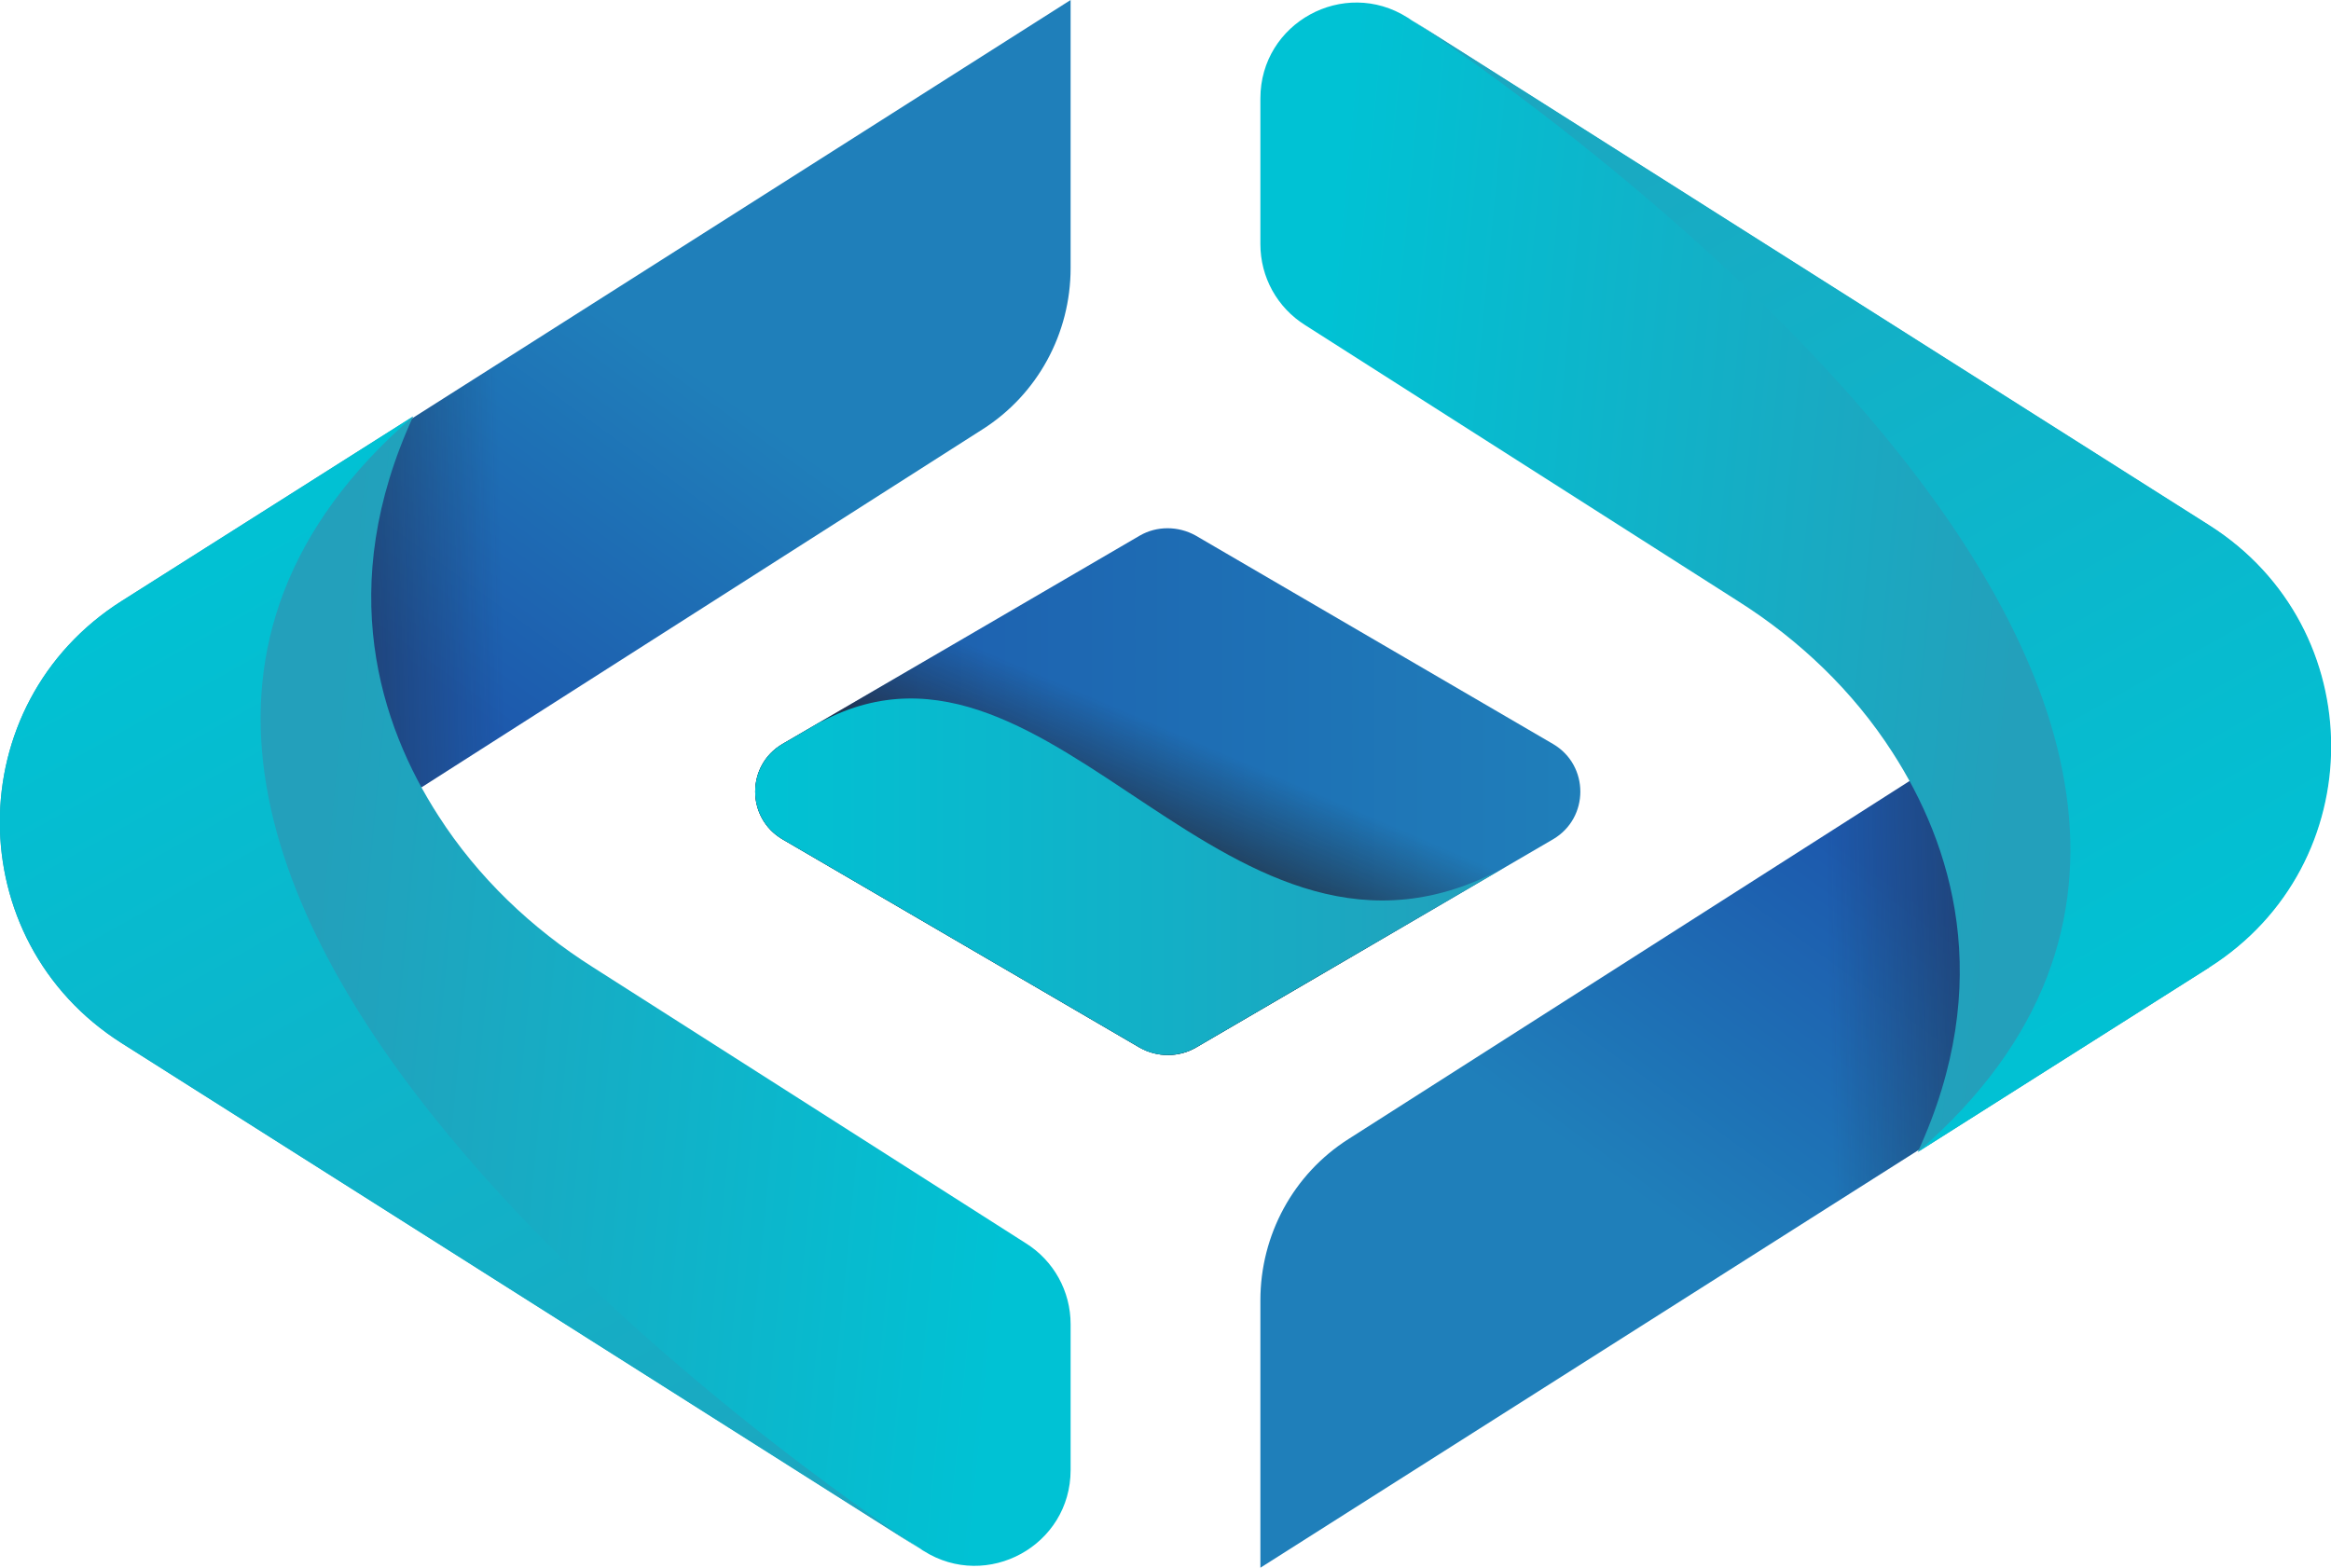 <?xml version="1.0" encoding="UTF-8"?><svg id="b" xmlns="http://www.w3.org/2000/svg" xmlns:xlink="http://www.w3.org/1999/xlink" viewBox="0 0 35.99 24.22"><defs><linearGradient id="d" x1="6.68" y1="10.54" x2="10.37" y2="5.47" gradientUnits="userSpaceOnUse"><stop offset="0" stop-color="#1d59ad"/><stop offset="1" stop-color="#1f7fba"/></linearGradient><linearGradient id="e" x1="4.65" y1="6.77" x2="7.7" y2="6.7" gradientUnits="userSpaceOnUse"><stop offset="0" stop-color="#231f20"/><stop offset="1" stop-color="#231f20" stop-opacity="0"/></linearGradient><linearGradient id="f" x1="-294.52" y1="542.61" x2="-283.38" y2="543.69" gradientTransform="translate(-278.62 558.42) rotate(-180)" gradientUnits="userSpaceOnUse"><stop offset="0" stop-color="#00c2d4"/><stop offset="1" stop-color="#23a0bb"/></linearGradient><linearGradient id="g" x1="-280.91" y1="549.94" x2="-291.68" y2="530.72" xlink:href="#f"/><linearGradient id="h" x1="-281.62" y1="38.33" x2="-277.92" y2="33.27" gradientTransform="translate(-252.31 52.01) rotate(-180)" gradientUnits="userSpaceOnUse"><stop offset="0" stop-color="#1d59ad"/><stop offset="1" stop-color="#1f7fba"/></linearGradient><linearGradient id="i" x1="-283.65" y1="34.57" x2="-280.59" y2="34.5" gradientTransform="translate(-252.31 52.01) rotate(-180)" xlink:href="#e"/><linearGradient id="j" x1="-6.22" y1="514.82" x2="4.92" y2="515.89" gradientTransform="translate(26.31 -506.41)" xlink:href="#f"/><linearGradient id="k" x1="7.39" y1="522.15" x2="-3.39" y2="502.93" gradientTransform="translate(26.31 -506.41)" xlink:href="#f"/><linearGradient id="l" x1="11.66" y1="12.23" x2="24.4" y2="12.23" gradientTransform="matrix(1, 0, 0, 1, 0, 0)" xlink:href="#h"/><linearGradient id="m" x1="17.33" y1="13.86" x2="18.38" y2="11.41" xlink:href="#e"/><linearGradient id="n" x1="11.66" y1="13.54" x2="23.24" y2="13.54" gradientUnits="userSpaceOnUse"><stop offset="0" stop-color="#00c2d4"/><stop offset="1" stop-color="#23a0bb"/></linearGradient></defs><g id="c"><g><g><path d="m16.53,0v4.14c0,1.01-.51,1.95-1.36,2.49l-10.31,6.58c-.95.6-5.48-2.32-2.98-3.9L16.53,0Z" style="fill:url(#d);"/><path d="m16.53,0v4.14c0,1.01-.51,1.95-1.36,2.49l-10.31,6.58c-.95.6-5.48-2.32-2.98-3.9L16.53,0Z" style="fill:url(#e); opacity:.5;"/><g><path d="m1.88,9.28l4.5-2.85c-1.21,2.63-.52,4.76.39,6.17.61.95,1.44,1.74,2.39,2.34l6.68,4.26c.43.27.69.74.69,1.25v2.25c0,1.17-1.29,1.87-2.27,1.25,0,0-.02-.01-.06-.04L1.88,16.11c-2.51-1.59-2.51-5.24,0-6.83Z" style="fill:url(#f);"/><path d="m1.88,9.28l4.5-2.85c-7.96,6.9,6.71,16.75,7.81,17.48L1.88,16.11c-2.51-1.59-2.51-5.24,0-6.83Z" style="fill:url(#g);"/></g></g><g><path d="m19.46,24.22v-4.14c0-1.01.51-1.95,1.36-2.49l10.31-6.58c.95-.6,5.48,2.32,2.98,3.9l-14.65,9.3Z" style="fill:url(#h);"/><path d="m19.46,24.22v-4.14c0-1.01.51-1.95,1.36-2.49l10.31-6.58c.95-.6,5.48,2.32,2.98,3.9l-14.65,9.3Z" style="fill:url(#i); opacity:.5;"/><g><path d="m34.11,14.94l-4.5,2.85c1.21-2.63.52-4.76-.39-6.17-.61-.95-1.44-1.74-2.39-2.34l-6.68-4.26c-.43-.27-.69-.74-.69-1.25V1.52c0-1.17,1.29-1.87,2.27-1.25,0,0,.02.01.06.04l12.31,7.8c2.51,1.59,2.51,5.24,0,6.83Z" style="fill:url(#j);"/><path d="m34.11,14.94l-4.5,2.85C37.57,10.89,22.9,1.04,21.8.31l12.31,7.8c2.51,1.59,2.51,5.24,0,6.83Z" style="fill:url(#k);"/></g></g><g><path d="m17.6,16.18l-5.52-3.22c-.56-.33-.56-1.14,0-1.47l5.52-3.22c.26-.15.59-.15.86,0l5.52,3.22c.56.33.56,1.14,0,1.47l-5.52,3.22c-.26.15-.59.15-.86,0Z" style="fill:url(#l);"/><path d="m17.6,16.18l-5.52-3.22c-.56-.33-.56-1.14,0-1.47l5.52-3.22c.26-.15.59-.15.86,0l5.52,3.22c.56.33.56,1.14,0,1.47l-5.52,3.22c-.26.15-.59.15-.86,0Z" style="fill:url(#m);"/><path d="m12.68,11.14l-.6.35c-.56.33-.56,1.14,0,1.47l5.52,3.22c.26.15.59.15.86,0l4.78-2.79c-4.28,2.34-6.94-4.15-10.55-2.25Z" style="fill:url(#n);"/></g></g></g></svg>
